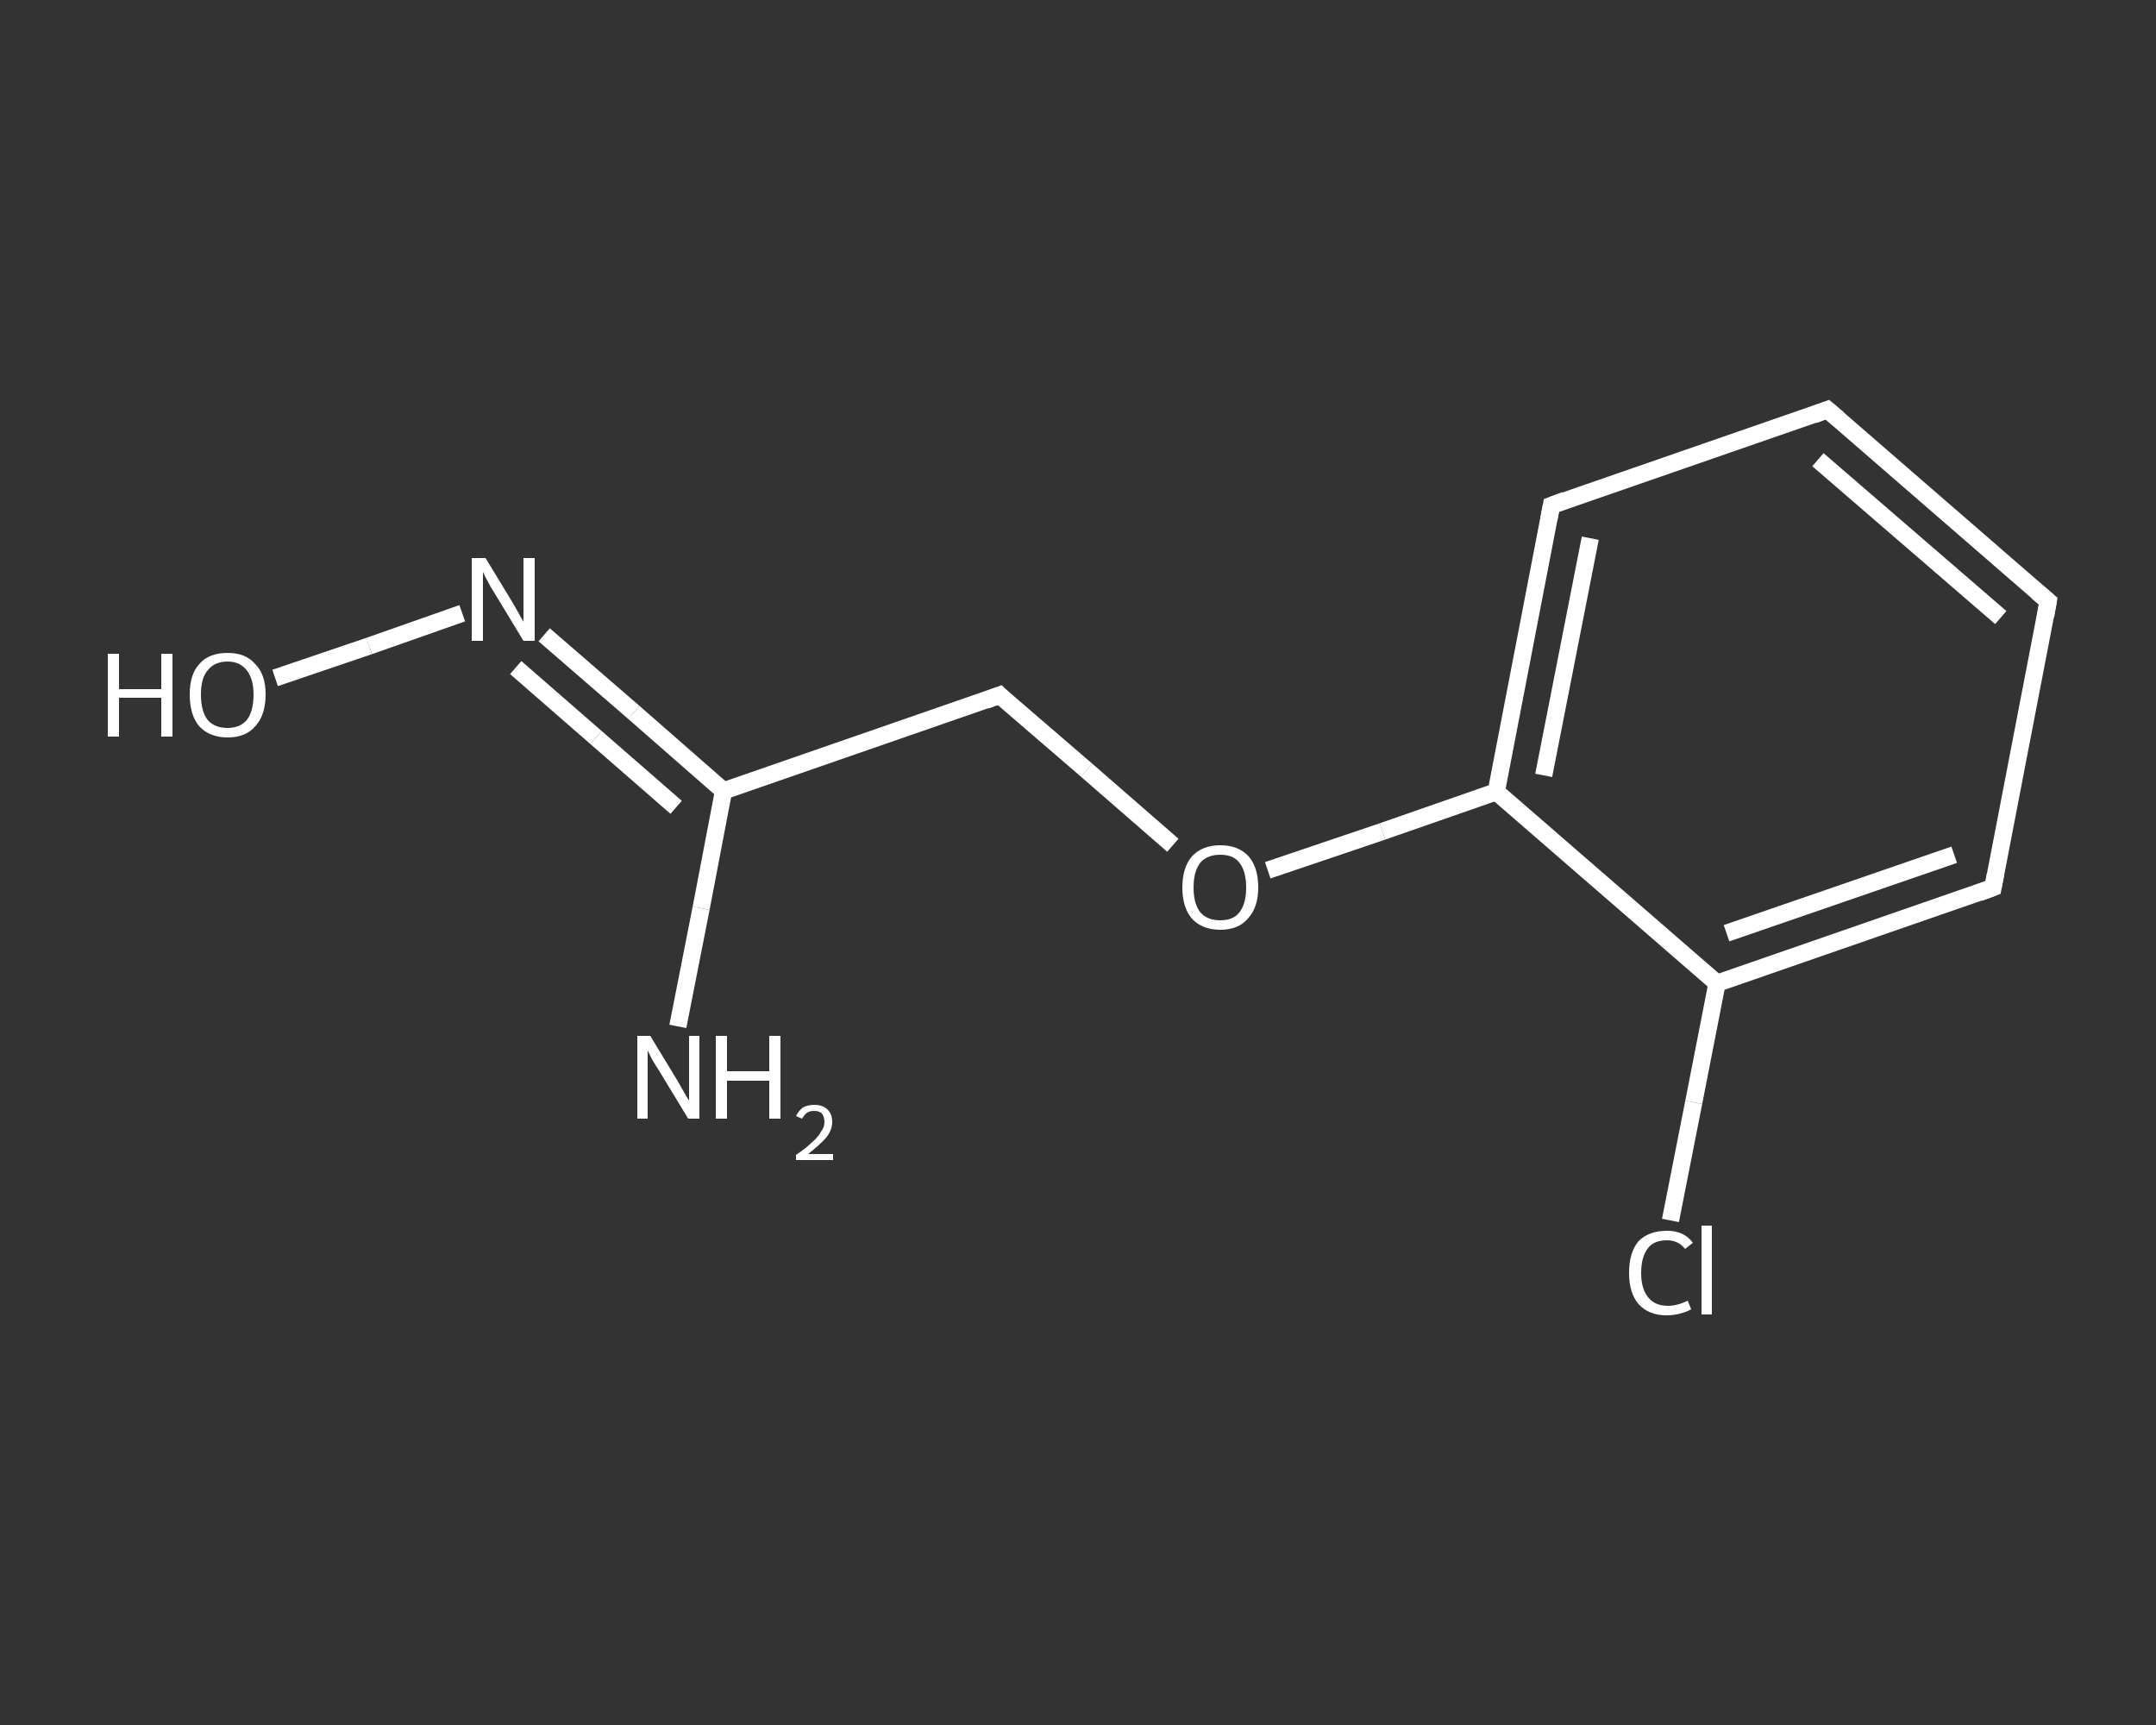 <?xml version='1.0' encoding='iso-8859-1'?>
<svg version='1.1' baseProfile='full'
              xmlns='http://www.w3.org/2000/svg'
                      xmlns:rdkit='http://www.rdkit.org/xml'
                      xmlns:xlink='http://www.w3.org/1999/xlink'
                  xml:space='preserve'
width='250px' height='200px' viewBox='0 0 250 200'>
<rect x="0" y="0" width="250" height="200" fill="#333333" stroke="none"/>
<!-- END OF HEADER -->
<rect style='opacity:1.0;fill:transparent;stroke:none' width='250.0' height='200.0' x='0.0' y='0.0'> </rect>
<path class='bond-0 atom-0 atom-1' d='M 78.6,119.0 L 81.3,105.3' style='fill:none;fill-rule:evenodd;stroke:#FFFFFF;stroke-width:2.0px;stroke-linecap:butt;stroke-linejoin:miter;stroke-opacity:1' />
<path class='bond-0 atom-0 atom-1' d='M 81.3,105.3 L 83.9,91.7' style='fill:none;fill-rule:evenodd;stroke:#FFFFFF;stroke-width:2.0px;stroke-linecap:butt;stroke-linejoin:miter;stroke-opacity:1' />
<path class='bond-1 atom-1 atom-2' d='M 83.9,91.7 L 115.9,80.6' style='fill:none;fill-rule:evenodd;stroke:#FFFFFF;stroke-width:2.0px;stroke-linecap:butt;stroke-linejoin:miter;stroke-opacity:1' />
<path class='bond-2 atom-2 atom-3' d='M 115.9,80.6 L 126.0,89.3' style='fill:none;fill-rule:evenodd;stroke:#FFFFFF;stroke-width:2.0px;stroke-linecap:butt;stroke-linejoin:miter;stroke-opacity:1' />
<path class='bond-2 atom-2 atom-3' d='M 126.0,89.3 L 136.0,98.0' style='fill:none;fill-rule:evenodd;stroke:#FFFFFF;stroke-width:2.0px;stroke-linecap:butt;stroke-linejoin:miter;stroke-opacity:1' />
<path class='bond-3 atom-3 atom-4' d='M 147.0,100.9 L 160.3,96.4' style='fill:none;fill-rule:evenodd;stroke:#FFFFFF;stroke-width:2.0px;stroke-linecap:butt;stroke-linejoin:miter;stroke-opacity:1' />
<path class='bond-3 atom-3 atom-4' d='M 160.3,96.4 L 173.5,91.8' style='fill:none;fill-rule:evenodd;stroke:#FFFFFF;stroke-width:2.0px;stroke-linecap:butt;stroke-linejoin:miter;stroke-opacity:1' />
<path class='bond-4 atom-4 atom-5' d='M 173.5,91.8 L 179.9,58.6' style='fill:none;fill-rule:evenodd;stroke:#FFFFFF;stroke-width:2.0px;stroke-linecap:butt;stroke-linejoin:miter;stroke-opacity:1' />
<path class='bond-4 atom-4 atom-5' d='M 179.0,89.9 L 184.4,62.4' style='fill:none;fill-rule:evenodd;stroke:#FFFFFF;stroke-width:2.0px;stroke-linecap:butt;stroke-linejoin:miter;stroke-opacity:1' />
<path class='bond-5 atom-5 atom-6' d='M 179.9,58.6 L 211.9,47.5' style='fill:none;fill-rule:evenodd;stroke:#FFFFFF;stroke-width:2.0px;stroke-linecap:butt;stroke-linejoin:miter;stroke-opacity:1' />
<path class='bond-6 atom-6 atom-7' d='M 211.9,47.5 L 237.5,69.7' style='fill:none;fill-rule:evenodd;stroke:#FFFFFF;stroke-width:2.0px;stroke-linecap:butt;stroke-linejoin:miter;stroke-opacity:1' />
<path class='bond-6 atom-6 atom-7' d='M 210.8,53.3 L 232.0,71.6' style='fill:none;fill-rule:evenodd;stroke:#FFFFFF;stroke-width:2.0px;stroke-linecap:butt;stroke-linejoin:miter;stroke-opacity:1' />
<path class='bond-7 atom-7 atom-8' d='M 237.5,69.7 L 231.1,102.9' style='fill:none;fill-rule:evenodd;stroke:#FFFFFF;stroke-width:2.0px;stroke-linecap:butt;stroke-linejoin:miter;stroke-opacity:1' />
<path class='bond-8 atom-8 atom-9' d='M 231.1,102.9 L 199.1,114.0' style='fill:none;fill-rule:evenodd;stroke:#FFFFFF;stroke-width:2.0px;stroke-linecap:butt;stroke-linejoin:miter;stroke-opacity:1' />
<path class='bond-8 atom-8 atom-9' d='M 226.6,99.1 L 200.2,108.2' style='fill:none;fill-rule:evenodd;stroke:#FFFFFF;stroke-width:2.0px;stroke-linecap:butt;stroke-linejoin:miter;stroke-opacity:1' />
<path class='bond-9 atom-9 atom-10' d='M 199.1,114.0 L 196.4,127.8' style='fill:none;fill-rule:evenodd;stroke:#FFFFFF;stroke-width:2.0px;stroke-linecap:butt;stroke-linejoin:miter;stroke-opacity:1' />
<path class='bond-9 atom-9 atom-10' d='M 196.4,127.8 L 193.7,141.5' style='fill:none;fill-rule:evenodd;stroke:#FFFFFF;stroke-width:2.0px;stroke-linecap:butt;stroke-linejoin:miter;stroke-opacity:1' />
<path class='bond-10 atom-1 atom-11' d='M 83.9,91.7 L 73.5,82.6' style='fill:none;fill-rule:evenodd;stroke:#FFFFFF;stroke-width:2.0px;stroke-linecap:butt;stroke-linejoin:miter;stroke-opacity:1' />
<path class='bond-10 atom-1 atom-11' d='M 73.5,82.6 L 63.1,73.6' style='fill:none;fill-rule:evenodd;stroke:#FFFFFF;stroke-width:2.0px;stroke-linecap:butt;stroke-linejoin:miter;stroke-opacity:1' />
<path class='bond-10 atom-1 atom-11' d='M 78.4,93.6 L 69.1,85.5' style='fill:none;fill-rule:evenodd;stroke:#FFFFFF;stroke-width:2.0px;stroke-linecap:butt;stroke-linejoin:miter;stroke-opacity:1' />
<path class='bond-10 atom-1 atom-11' d='M 69.1,85.5 L 59.8,77.4' style='fill:none;fill-rule:evenodd;stroke:#FFFFFF;stroke-width:2.0px;stroke-linecap:butt;stroke-linejoin:miter;stroke-opacity:1' />
<path class='bond-11 atom-11 atom-12' d='M 53.6,71.1 L 42.8,74.9' style='fill:none;fill-rule:evenodd;stroke:#FFFFFF;stroke-width:2.0px;stroke-linecap:butt;stroke-linejoin:miter;stroke-opacity:1' />
<path class='bond-11 atom-11 atom-12' d='M 42.8,74.9 L 31.9,78.6' style='fill:none;fill-rule:evenodd;stroke:#FFFFFF;stroke-width:2.0px;stroke-linecap:butt;stroke-linejoin:miter;stroke-opacity:1' />
<path class='bond-12 atom-9 atom-4' d='M 199.1,114.0 L 173.5,91.8' style='fill:none;fill-rule:evenodd;stroke:#FFFFFF;stroke-width:2.0px;stroke-linecap:butt;stroke-linejoin:miter;stroke-opacity:1' />
<path d='M 114.3,81.2 L 115.9,80.6 L 116.4,81.1' style='fill:none;stroke:#FFFFFF;stroke-width:2.0px;stroke-linecap:butt;stroke-linejoin:miter;stroke-opacity:1;' />
<path d='M 179.6,60.2 L 179.9,58.6 L 181.5,58.0' style='fill:none;stroke:#FFFFFF;stroke-width:2.0px;stroke-linecap:butt;stroke-linejoin:miter;stroke-opacity:1;' />
<path d='M 210.3,48.1 L 211.9,47.5 L 213.2,48.6' style='fill:none;stroke:#FFFFFF;stroke-width:2.0px;stroke-linecap:butt;stroke-linejoin:miter;stroke-opacity:1;' />
<path d='M 236.2,68.6 L 237.5,69.7 L 237.2,71.4' style='fill:none;stroke:#FFFFFF;stroke-width:2.0px;stroke-linecap:butt;stroke-linejoin:miter;stroke-opacity:1;' />
<path d='M 231.4,101.3 L 231.1,102.9 L 229.5,103.5' style='fill:none;stroke:#FFFFFF;stroke-width:2.0px;stroke-linecap:butt;stroke-linejoin:miter;stroke-opacity:1;' />
<path class='atom-0' d='M 75.4 120.1
L 78.5 125.2
Q 78.8 125.7, 79.3 126.6
Q 79.8 127.5, 79.9 127.6
L 79.9 120.1
L 81.1 120.1
L 81.1 129.7
L 79.8 129.7
L 76.4 124.1
Q 76.0 123.5, 75.6 122.8
Q 75.2 122.0, 75.1 121.8
L 75.1 129.7
L 73.9 129.7
L 73.9 120.1
L 75.4 120.1
' fill='#FFFFFF'/>
<path class='atom-0' d='M 83.0 120.1
L 84.3 120.1
L 84.3 124.2
L 89.2 124.2
L 89.2 120.1
L 90.5 120.1
L 90.5 129.7
L 89.2 129.7
L 89.2 125.3
L 84.3 125.3
L 84.3 129.7
L 83.0 129.7
L 83.0 120.1
' fill='#FFFFFF'/>
<path class='atom-0' d='M 92.3 129.4
Q 92.6 128.8, 93.1 128.4
Q 93.7 128.1, 94.4 128.1
Q 95.4 128.1, 95.9 128.6
Q 96.5 129.1, 96.5 130.1
Q 96.5 131.0, 95.8 131.9
Q 95.1 132.7, 93.7 133.8
L 96.6 133.8
L 96.6 134.5
L 92.3 134.5
L 92.3 133.9
Q 93.5 133.1, 94.2 132.4
Q 94.9 131.8, 95.2 131.2
Q 95.6 130.7, 95.6 130.1
Q 95.6 129.5, 95.3 129.1
Q 95.0 128.8, 94.4 128.8
Q 93.9 128.8, 93.6 129.0
Q 93.3 129.2, 93.0 129.7
L 92.3 129.4
' fill='#FFFFFF'/>
<path class='atom-3' d='M 137.1 102.9
Q 137.1 100.6, 138.2 99.3
Q 139.4 98.0, 141.5 98.0
Q 143.6 98.0, 144.8 99.3
Q 145.9 100.6, 145.9 102.9
Q 145.9 105.2, 144.7 106.5
Q 143.6 107.8, 141.5 107.8
Q 139.4 107.8, 138.2 106.5
Q 137.1 105.2, 137.1 102.9
M 141.5 106.7
Q 143.0 106.7, 143.7 105.8
Q 144.5 104.8, 144.5 102.9
Q 144.5 101.0, 143.7 100.0
Q 143.0 99.1, 141.5 99.1
Q 140.0 99.1, 139.2 100.0
Q 138.4 101.0, 138.4 102.9
Q 138.4 104.8, 139.2 105.8
Q 140.0 106.7, 141.5 106.7
' fill='#FFFFFF'/>
<path class='atom-10' d='M 188.9 147.6
Q 188.9 145.2, 190.0 143.9
Q 191.2 142.7, 193.3 142.7
Q 195.3 142.7, 196.3 144.1
L 195.4 144.8
Q 194.6 143.8, 193.3 143.8
Q 191.8 143.8, 191.1 144.7
Q 190.3 145.7, 190.3 147.6
Q 190.3 149.4, 191.1 150.4
Q 191.9 151.4, 193.4 151.4
Q 194.5 151.4, 195.7 150.8
L 196.1 151.8
Q 195.6 152.1, 194.8 152.3
Q 194.1 152.5, 193.2 152.5
Q 191.2 152.5, 190.0 151.2
Q 188.9 149.9, 188.9 147.6
' fill='#FFFFFF'/>
<path class='atom-10' d='M 197.3 142.1
L 198.5 142.1
L 198.5 152.4
L 197.3 152.4
L 197.3 142.1
' fill='#FFFFFF'/>
<path class='atom-11' d='M 56.3 64.7
L 59.4 69.8
Q 59.7 70.3, 60.2 71.2
Q 60.7 72.1, 60.7 72.1
L 60.7 64.7
L 62.0 64.7
L 62.0 74.3
L 60.7 74.3
L 57.3 68.7
Q 56.9 68.1, 56.5 67.3
Q 56.1 66.6, 56.0 66.3
L 56.0 74.3
L 54.7 74.3
L 54.7 64.7
L 56.3 64.7
' fill='#FFFFFF'/>
<path class='atom-12' d='M 12.5 75.8
L 13.8 75.8
L 13.8 79.9
L 18.7 79.9
L 18.7 75.8
L 20.0 75.8
L 20.0 85.4
L 18.7 85.4
L 18.7 80.9
L 13.8 80.9
L 13.8 85.4
L 12.5 85.4
L 12.5 75.8
' fill='#FFFFFF'/>
<path class='atom-12' d='M 22.0 80.5
Q 22.0 78.2, 23.1 77.0
Q 24.2 75.7, 26.4 75.7
Q 28.5 75.7, 29.6 77.0
Q 30.8 78.2, 30.8 80.5
Q 30.8 82.9, 29.6 84.2
Q 28.5 85.5, 26.4 85.5
Q 24.3 85.5, 23.1 84.2
Q 22.0 82.9, 22.0 80.5
M 26.4 84.4
Q 27.8 84.4, 28.6 83.5
Q 29.4 82.5, 29.4 80.5
Q 29.4 78.7, 28.6 77.7
Q 27.8 76.7, 26.4 76.7
Q 24.9 76.7, 24.1 77.7
Q 23.3 78.6, 23.3 80.5
Q 23.3 82.5, 24.1 83.5
Q 24.9 84.4, 26.4 84.4
' fill='#FFFFFF'/>
</svg>
